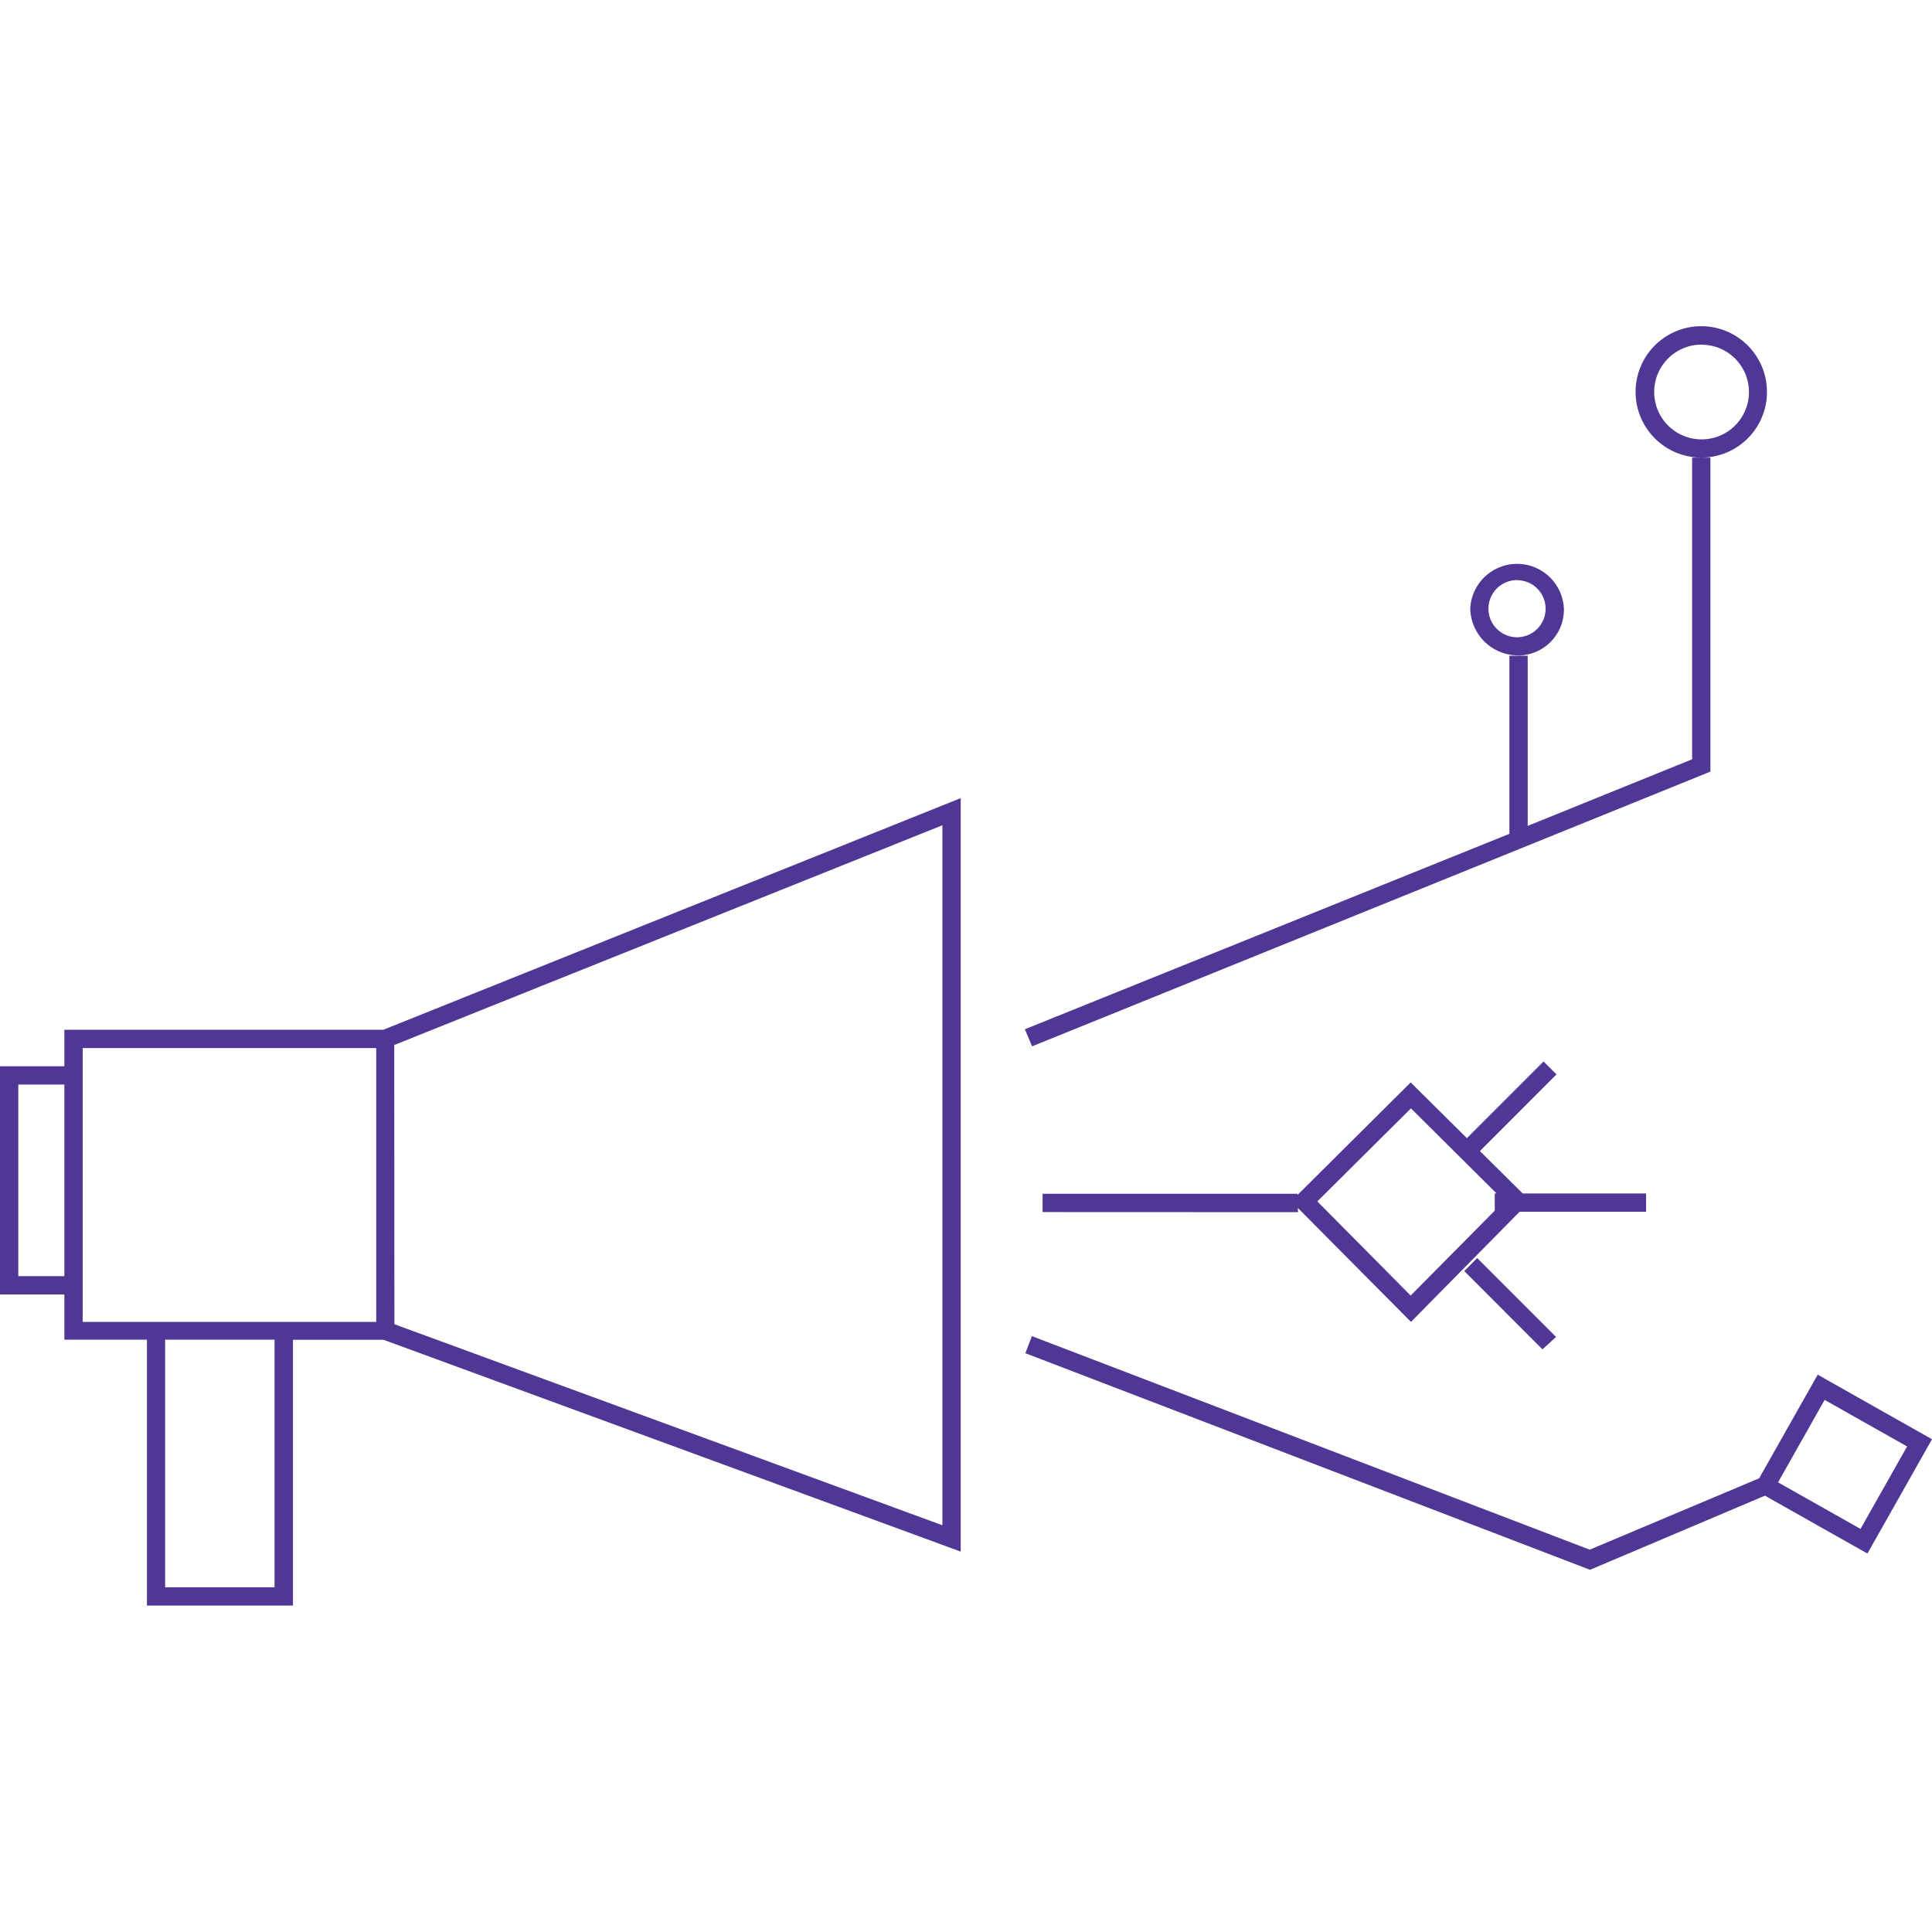 <svg viewBox="0 0 190 190" xmlns="http://www.w3.org/2000/svg"><path d="m183.65 152.78-10.08-5.69-17.2 7.29-55.53-21.3.64-1.68 54.86 21 16.66-7.02 5.76-10.19 11.24 6.35zm-8.79-7 8.11 4.58 4.58-8.11-8.11-4.58zm-7.55-100.78a6.46 6.46 0 1 1 6.46-6.45 6.45 6.45 0 0 1 -6.46 6.45zm0-11.11a4.66 4.66 0 1 0 4.69 4.67 4.66 4.66 0 0 0 -4.69-4.66zm-18 30.56a4.7 4.7 0 0 1 -4.72-4.6 4.61 4.61 0 0 1 9.21 0 4.51 4.51 0 0 1 -4.46 4.61zm-.11-7.4a2.81 2.81 0 1 0 2.8 2.8 2.8 2.8 0 0 0 -2.77-2.79zm-48.41 44.17 47.65-19.22v-17.51h1.8v16.73l16.17-6.55v-29.67h1.8v30.88l-.56.23-66.15 26.79zm50.9 31.48-7.69-7.7 1.27-1.28 7.76 7.76zm-49.16-13.5v-1.8h25.08v.11l11.12-11.06 5.53 5.48 7.54-7.54 1.27 1.27-7.53 7.54 4.21 4.17h12.13v1.8h-12.44l-10.68 10.83-11.12-11.2v.41zm36.2 8.21 8.27-8.35v-1.69h.18l-8.42-8.37-9.21 9.15zm-109.92 4.34v26.15h-14.36v-26.15h-8.12v-4.45h-6.33v-22.44h6.33v-3.59h31.37l56.78-22.78v74.1l-56.76-20.83h-8.91zm-12.57 24.35h10.76v-24.35h-10.76zm-14.44-49.44v18.84h4.53v-18.84zm35.2-3.59h-28.87v26.93h28.87zm1.79 27.16 53.89 19.77v-68.84l-53.91 21.61z" fill="#503795"/></svg>